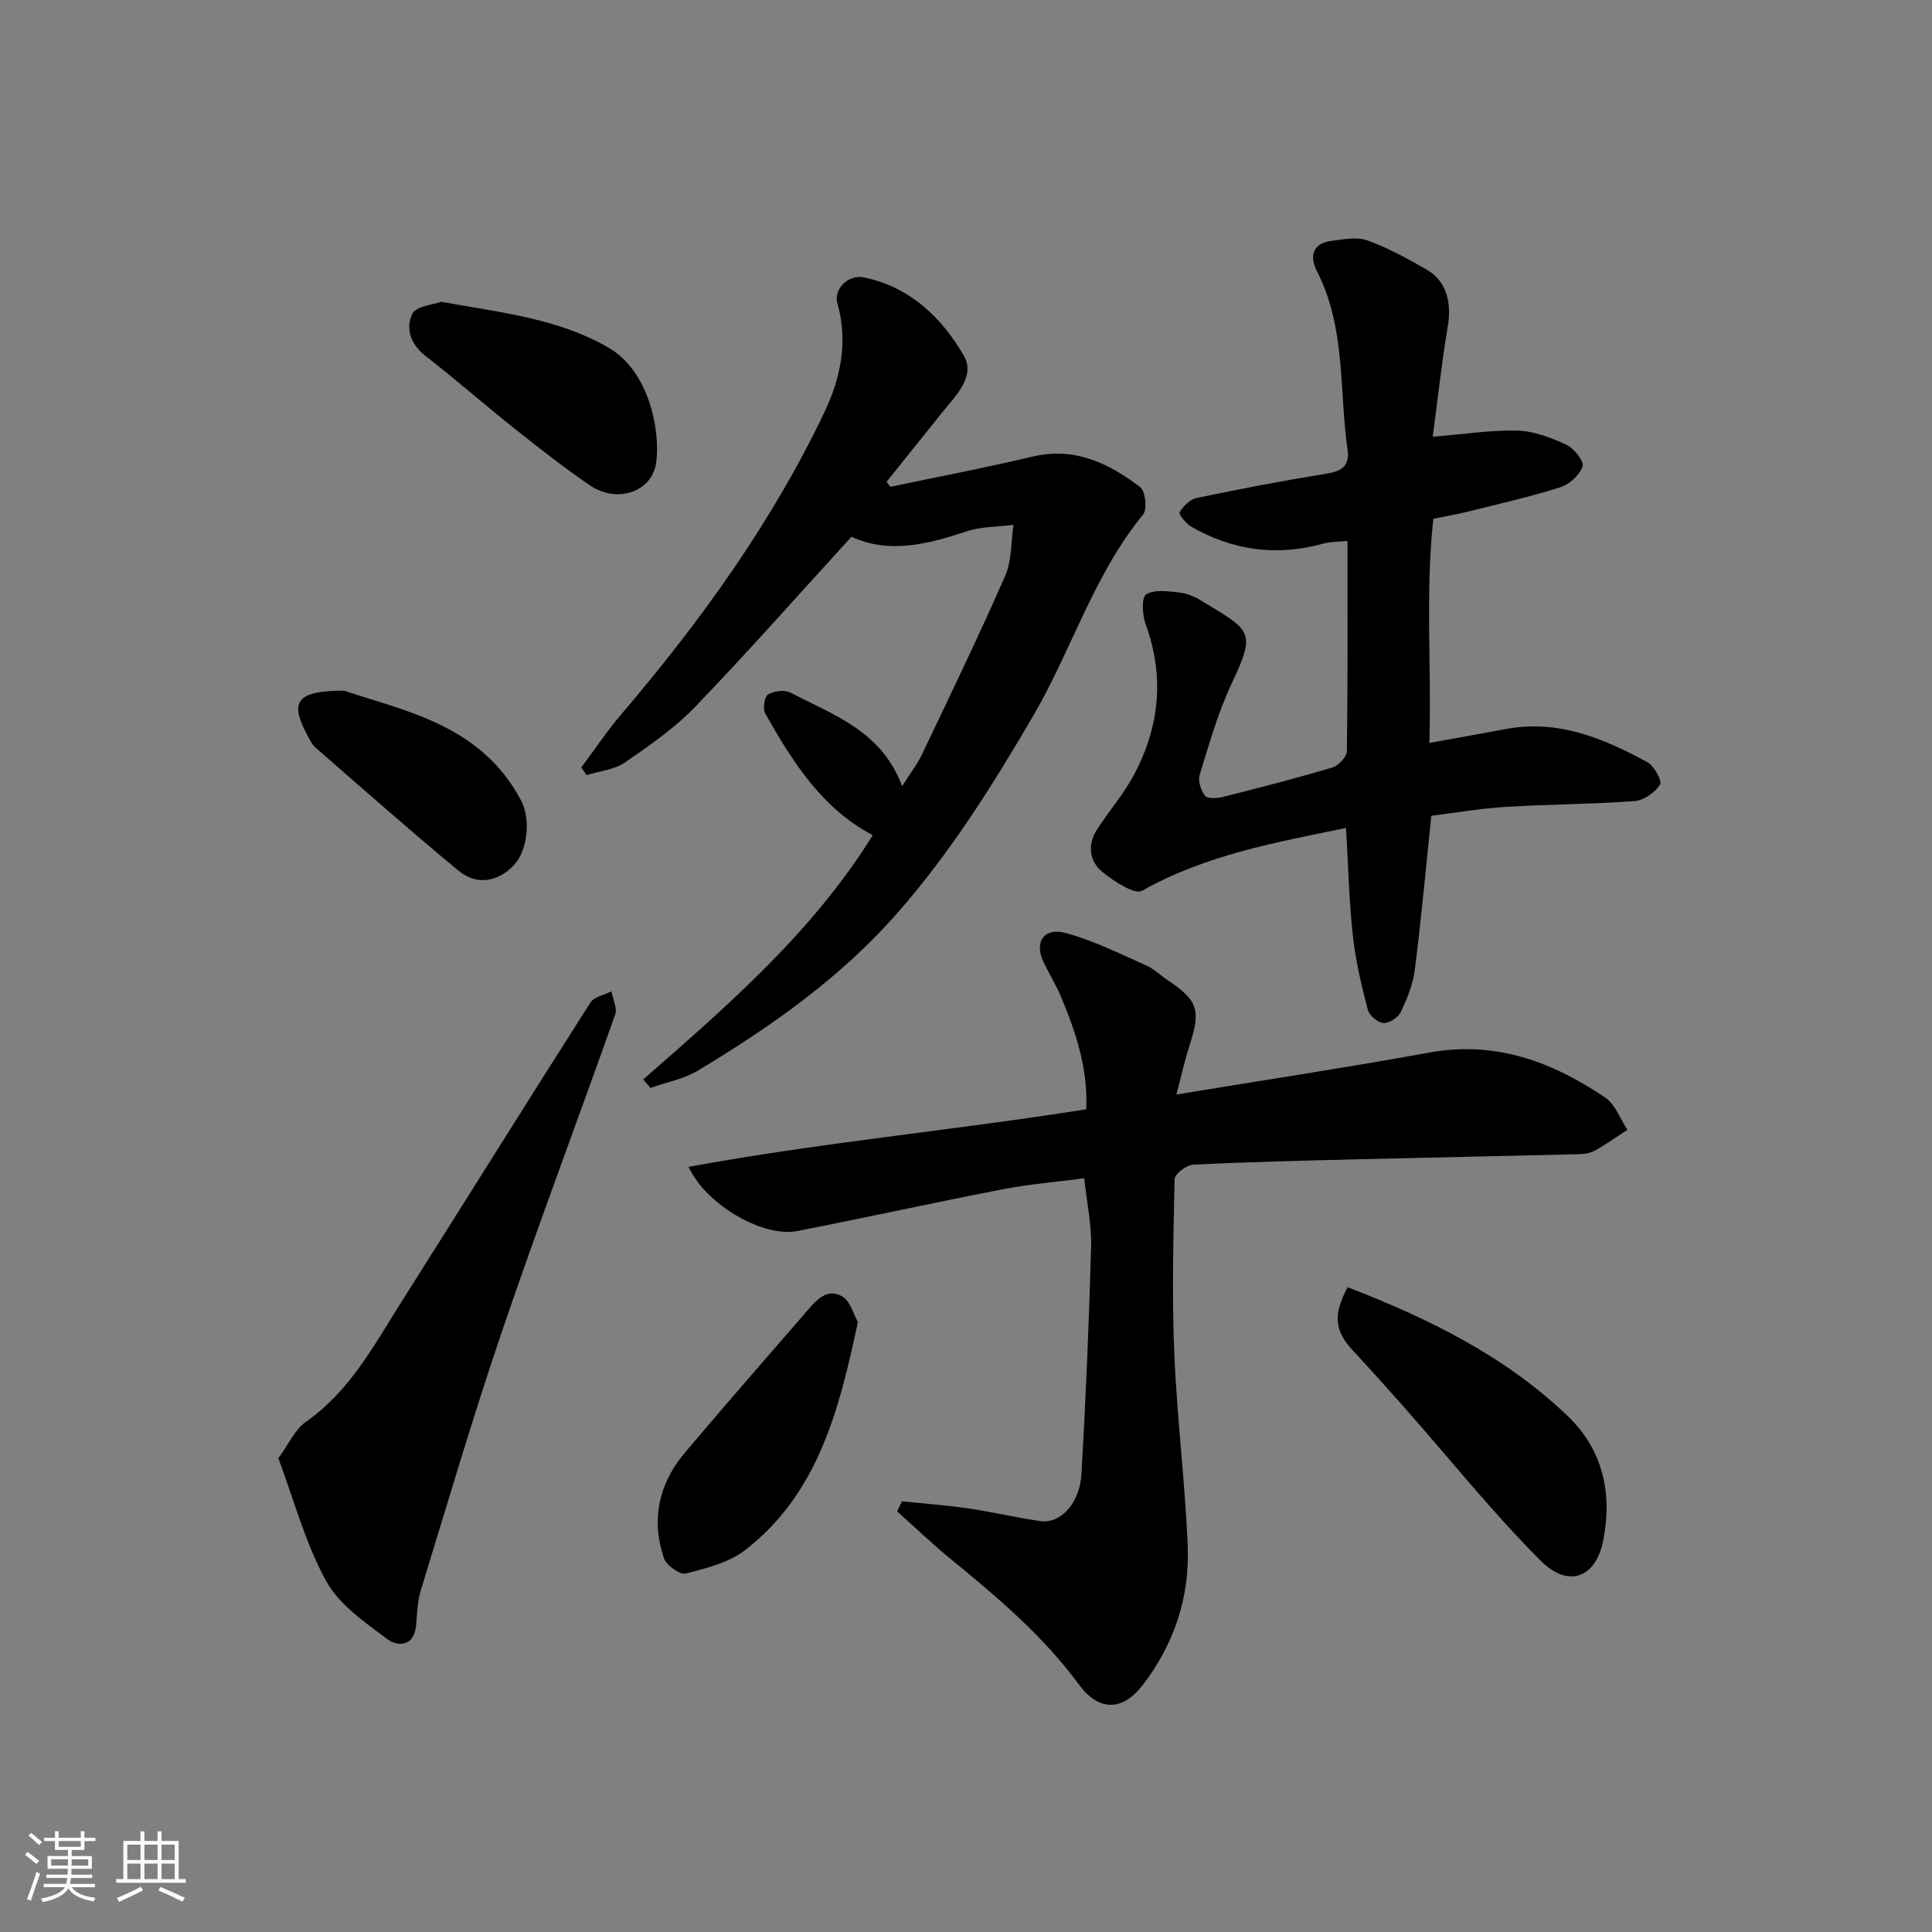 <svg enable-background="new 0 0 400 400" viewBox="0 0 400 400" xmlns="http://www.w3.org/2000/svg"><rect x="0" y="0" width="400" height="400" fill="#808080" stroke="none"/><path d="m5.17 384 .55-.58c.85.61 1.65 1.24 2.4 1.87l-.59.64c-.83-.73-1.62-1.38-2.36-1.93m1.22 9.53-.82-.34c.71-1.76 1.37-3.64 1.98-5.63.24.13.5.25.76.36-.6 1.67-1.24 3.54-1.92 5.61m-.5-13.5.57-.54c.56.44 1.31 1.06 2.26 1.87l-.64.64c-.68-.66-1.41-1.32-2.19-1.97m3.25.46h2.24v-1.36h.77v1.36h4.57v-1.36h.76v1.36h2.28v.69h-2.28v1.84h-2.64v1.26h4.18v2.64h-4.21c0 .45-.02.86-.05 1.21h4.32v.69h-4.38c-.04.34-.1.75-.19 1.22h5.15v.69h-4.82c.87 1.19 2.51 1.92 4.93 2.19-.17.31-.3.57-.37.76-2.77-.49-4.52-1.41-5.26-2.76-.56 1.26-2.3 2.23-5.24 2.9-.12-.24-.26-.48-.43-.72 2.73-.55 4.38-1.34 4.96-2.38h-4.38v-.69h4.65c.1-.38.17-.79.21-1.22h-4.32v-.69h4.4c.03-.34.05-.75.05-1.21h-4.2v-2.64h4.23v-1.26h-2.69v-1.84h-2.24zm1.46 4.46v1.29h3.45c.01-.4.02-.57.01-.53v-.32-.45h-3.46zm1.55-2.59h4.57v-1.19h-4.57zm6.11 2.59h-3.42v.77c-.01.19-.01.37-.02.53h3.44z" fill="#fafafa"/><path d="m32.63 379.16h.82v1.98h3.54v7.89h1.46v.78h-14.37v-.78h1.46v-7.89h3.54v-1.98h.82v1.98h2.73zm-3.49 11.48.5.73c-1.61.82-3.28 1.63-5 2.41-.13-.27-.28-.55-.44-.82 1.75-.72 3.4-1.49 4.94-2.32m-2.78-5.55h2.73v-3.18h-2.73zm0 3.95h2.73v-3.2h-2.73zm3.54-3.95h2.73v-3.18h-2.73zm0 3.95h2.73v-3.2h-2.73zm7.89 4.68c-1.84-.92-3.51-1.7-5.02-2.32l.45-.73c1.89.8 3.57 1.55 5.04 2.23zm-1.62-11.81h-2.73v3.18h2.73zm-2.73 7.13h2.73v-3.2h-2.73z" fill="#fafafa"/><g fill="#000001"><path d="m186.75 310.83c4.6.48 9.22.81 13.79 1.48 4.99.73 9.91 1.92 14.9 2.62 4.11.58 8.11-3.66 8.46-9.73.91-15.68 1.57-31.38 2-47.08.12-4.55-.88-9.12-1.42-14.17-5.62.74-11.29 1.2-16.85 2.27-14.22 2.75-28.37 5.88-42.59 8.66-6.97 1.36-18.82-5.36-22.48-13.29 27.34-5.03 54.72-7.55 82.32-11.92.42-8.3-2.11-15.96-5.28-23.46-1.02-2.41-2.42-4.65-3.55-7.02-1.97-4.13.03-7.23 4.59-6.02 5.75 1.53 11.18 4.3 16.67 6.71 1.62.71 2.95 2.05 4.44 3.05 6.28 4.21 6.9 6.19 4.56 13.43-1.07 3.31-1.81 6.72-2.75 10.25 18.1-2.98 35.32-5.6 52.45-8.7 13.68-2.48 25.42 1.95 36.36 9.35 2.07 1.4 3.07 4.39 4.57 6.65-2.19 1.43-4.33 2.95-6.6 4.24-.94.54-2.16.78-3.26.81-15.1.38-30.2.67-45.29 1.04-11.6.29-23.2.56-34.79 1.13-1.37.07-3.79 1.93-3.81 3.01-.27 11.99-.56 24.01-.07 35.98.55 13.32 2.23 26.59 2.78 39.91.44 10.56-2.75 20.28-9.27 28.79-4.23 5.52-9.14 5.55-13.28-.09-7.37-10.02-16.76-17.97-26.31-25.78-3.9-3.18-7.54-6.68-11.31-10.03.33-.68.68-1.38 1.02-2.09z"/><path d="m296.34 168.9c-1.15 11.04-2.1 21.49-3.42 31.9-.38 2.99-1.58 5.96-2.89 8.71-.55 1.14-2.4 2.36-3.6 2.29-1.16-.06-2.93-1.54-3.23-2.7-1.3-5.03-2.54-10.13-3.1-15.29-.8-7.38-.97-14.83-1.42-22.39-14.47 2.98-29.01 5.56-42.23 13-1.55.87-5.78-1.94-8.14-3.83-2.84-2.28-3.21-5.7-1.16-8.89 2.47-3.84 5.54-7.34 7.67-11.36 5.25-9.93 6.32-20.29 2.38-31.07-.7-1.91-.9-5.55.09-6.19 1.68-1.09 4.52-.65 6.82-.42 1.56.16 3.19.83 4.54 1.66 10.28 6.29 11.55 6.18 6.34 17.23-2.83 6-4.64 12.5-6.61 18.87-.39 1.26.24 3.27 1.12 4.33.56.67 2.54.53 3.75.23 7.57-1.91 15.13-3.85 22.6-6.08 1.27-.38 2.99-2.21 3-3.39.21-14.3.13-28.61.13-43.52-1.92.2-3.53.14-5 .55-9.63 2.69-18.75 1.45-27.36-3.5-1.08-.62-2.63-2.58-2.39-2.98.76-1.26 2.13-2.67 3.48-2.95 8.93-1.86 17.89-3.58 26.9-5.04 3.17-.51 4.87-1.57 4.38-4.99-1.75-12.39-.34-25.31-6.37-37.01-1.44-2.79-1.01-5.64 2.9-6.17 2.5-.34 5.33-.92 7.56-.13 4.26 1.51 8.28 3.77 12.24 6.01 4.1 2.33 5.29 6.73 4.42 11.87-1.28 7.55-2.09 15.18-3.11 22.77 6.33-.51 11.97-1.41 17.58-1.26 3.42.09 6.96 1.46 10.13 2.94 1.57.73 3.68 3.43 3.32 4.47-.62 1.8-2.75 3.73-4.65 4.33-6.34 2-12.86 3.46-19.32 5.08-2.05.51-4.13.86-6.93 1.43-1.7 15.36-.34 30.87-.83 46.41 5.68-1.03 10.79-1.94 15.89-2.89 10.76-2.02 20.17 1.94 29.25 6.87 1.41.77 3.1 3.91 2.63 4.64-1.06 1.63-3.33 3.27-5.22 3.41-8.9.66-17.85.66-26.76 1.21-5.15.31-10.29 1.21-15.38 1.84z"/><path d="m133.16 223.49c17.6-15.36 35.23-30.69 47.53-50.58-10.56-5.56-16.62-15.22-22.26-25.19-.55-.96-.17-3.45.59-3.93 1.19-.75 3.42-1.03 4.62-.4 8.88 4.64 18.91 7.93 23.13 19.38 1.67-2.65 3.15-4.54 4.15-6.65 5.83-12.23 11.73-24.44 17.17-36.84 1.4-3.18 1.21-7.06 1.74-10.62-3.25.42-6.67.34-9.73 1.36-8.07 2.68-16.03 4.7-23.82 1.11-10.88 11.91-21.33 23.76-32.28 35.14-4.27 4.44-9.48 8.07-14.6 11.58-2.21 1.52-5.27 1.79-7.95 2.63-.37-.52-.74-1.04-1.11-1.56 2.76-3.7 5.33-7.57 8.32-11.07 16.39-19.23 31.1-39.61 42.01-62.47 3.33-6.98 4.98-14.64 2.7-22.58-.85-2.96 2.3-6.03 5.47-5.37 9.53 1.96 16.09 8.28 20.69 16.16 2.52 4.31-1.61 8.25-4.38 11.71-3.85 4.81-7.72 9.61-11.57 14.42.24.36.48.71.72 1.07 9.82-2.06 19.69-3.93 29.45-6.25 8.72-2.07 15.78 1.34 22.29 6.3 1.1.84 1.53 4.6.64 5.67-10.22 12.45-14.76 27.96-22.71 41.6-8.33 14.28-17.02 28.16-28.01 40.73-11.89 13.59-26.22 23.63-41.4 32.78-2.95 1.78-6.57 2.45-9.88 3.62-.49-.57-1-1.16-1.52-1.75z"/><path d="m57.63 301.91c2.14-2.91 3.41-5.93 5.68-7.52 9.23-6.45 14.26-16.1 20.02-25.19 13-20.52 25.84-41.14 38.9-61.62.77-1.21 2.87-1.58 4.36-2.34.29 1.61 1.25 3.46.78 4.8-7.7 21.78-15.87 43.39-23.32 65.25-6.08 17.85-11.4 35.95-16.93 53.98-.71 2.3-.75 4.82-.97 7.24-.41 4.43-3.8 4.48-6.01 2.82-4.65-3.48-9.94-7.12-12.61-11.99-4.26-7.7-6.56-16.48-9.9-25.43z"/><path d="m279.01 266.5c16.87 6.52 32.63 14.27 45.59 26.7 7.39 7.09 9.27 16.25 7.28 25.96-1.48 7.27-7.01 9.87-12.94 3.93-9.98-10-18.85-21.11-28.21-31.72-3.5-3.96-7.04-7.89-10.63-11.76-3.75-4.03-4.18-7.32-1.09-13.11z"/><path d="m177.62 273.69c-3.91 18.46-8.33 35.56-23.3 47.21-3.38 2.63-8.08 3.79-12.36 4.88-1.21.31-4-1.7-4.5-3.18-2.7-8-1.07-15.45 4.37-21.88 8.27-9.78 16.69-19.43 25.08-29.1 1.96-2.26 4.2-5.06 7.43-3.24 1.7.96 2.38 3.76 3.28 5.31z"/><path d="m91.33 62.48c12.51 2.26 24.18 3.45 34.64 9.48 8.39 4.84 10.76 17.04 9.9 23.72-.79 6.19-8.13 8.68-13.85 4.74-5.24-3.61-10.27-7.53-15.25-11.49-6.29-5.01-12.35-10.31-18.69-15.25-3.1-2.42-4.15-5.71-2.72-8.69.78-1.62 4.35-1.9 5.97-2.51z"/><path d="m71.25 143c12.47 4.2 28.3 7.02 36.61 22.69 2.14 4.04 1.29 10.48-1.44 13.4-3.28 3.5-7.7 4.31-11.5 1.17-10.01-8.28-19.75-16.89-29.54-25.43-.83-.72-1.35-1.84-1.87-2.84-3.53-6.68-2.18-8.99 7.74-8.99z"/></g></svg>